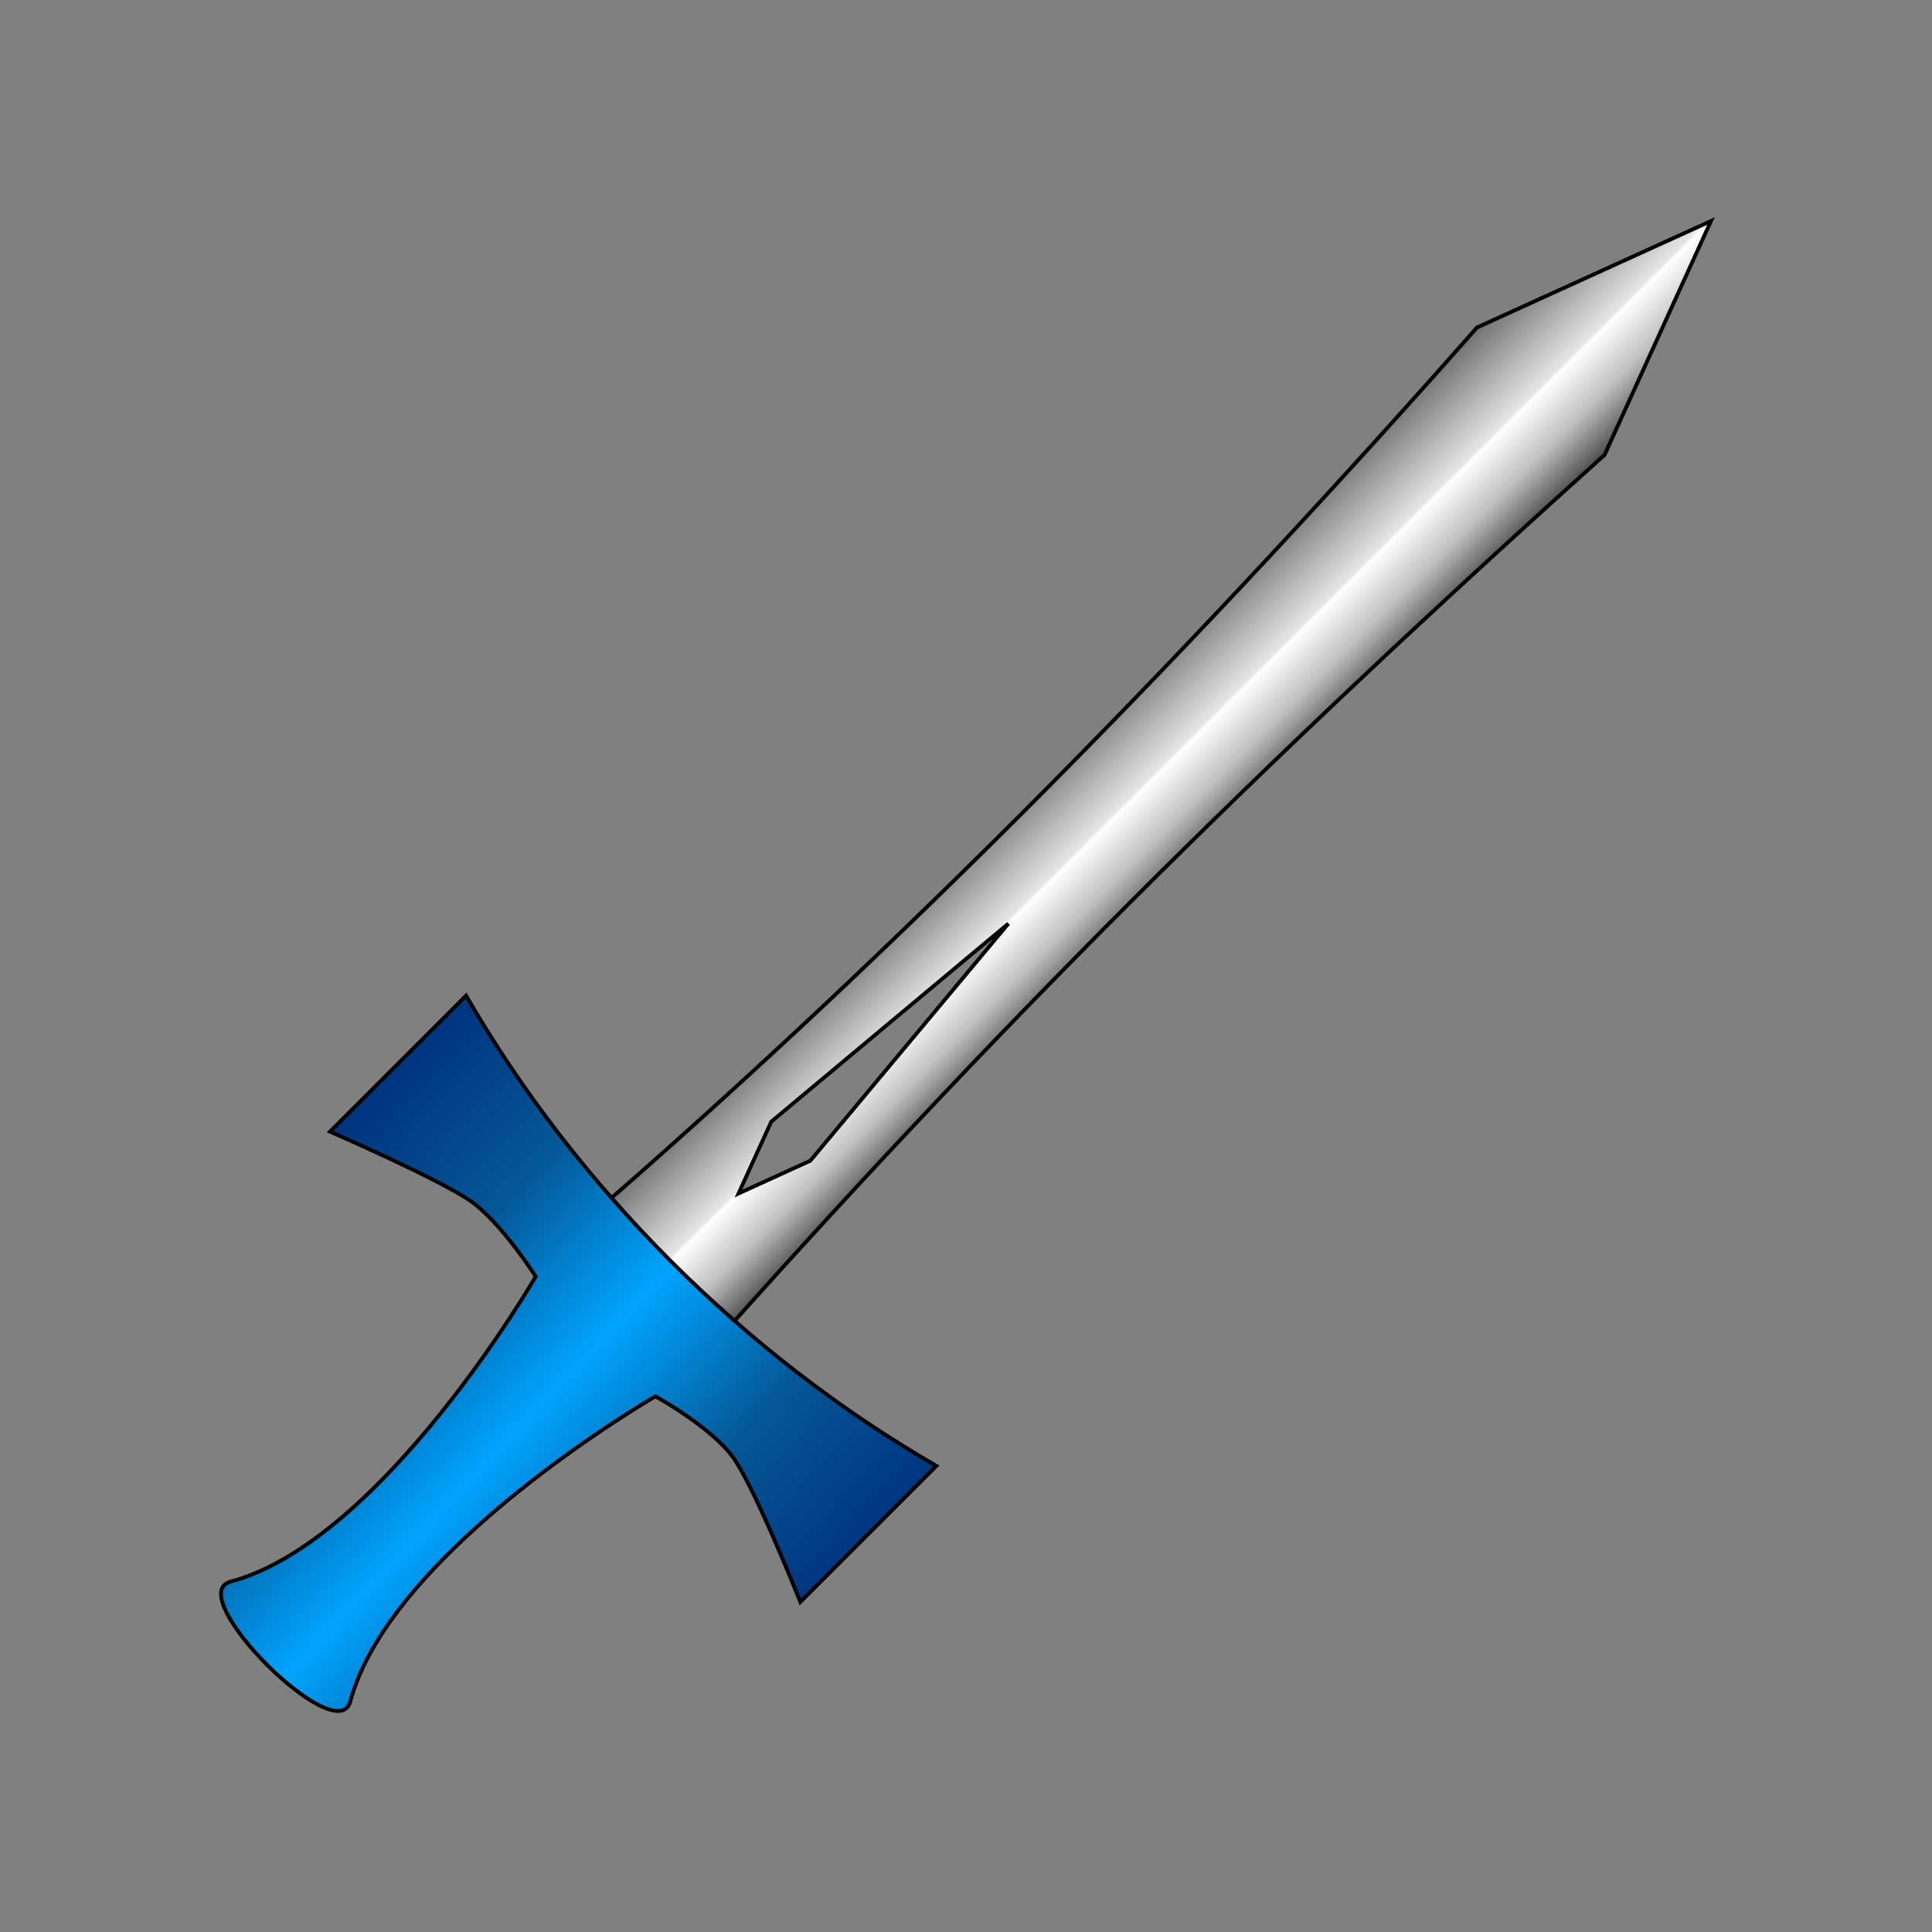 <?xml version="1.0" encoding="UTF-8" standalone="no"?>
<!-- Created with Inkscape (http://www.inkscape.org/) -->
<svg
   xmlns:dc="http://purl.org/dc/elements/1.1/"
   xmlns:cc="http://creativecommons.org/ns#"
   xmlns:rdf="http://www.w3.org/1999/02/22-rdf-syntax-ns#"
   xmlns:svg="http://www.w3.org/2000/svg"
   xmlns="http://www.w3.org/2000/svg"
   xmlns:xlink="http://www.w3.org/1999/xlink"
   xmlns:sodipodi="http://sodipodi.sourceforge.net/DTD/sodipodi-0.dtd"
   xmlns:inkscape="http://www.inkscape.org/namespaces/inkscape"
   width="64px"
   height="64px"
   id="svg2508"
   sodipodi:version="0.32"
   inkscape:version="0.46"
   sodipodi:docname="icon_phase_attacker.svg"
   inkscape:output_extension="org.inkscape.output.svg.inkscape">
  <rect width="100%" height="100%" fill="#808080" stroke="none"/>
  <defs
     id="defs2510">
    <linearGradient
       id="linearGradient5717">
      <stop
         style="stop-color:#003580;stop-opacity:1;"
         offset="0"
         id="stop5719" />
      <stop
         id="stop5727"
         offset="0.253"
         style="stop-color:#055897;stop-opacity:1;" />
      <stop
         id="stop5725"
         offset="0.5"
         style="stop-color:#00a4ff;stop-opacity:1;" />
      <stop
         id="stop5733"
         offset="0.75"
         style="stop-color:#055897;stop-opacity:1;" />
      <stop
         style="stop-color:#003580;stop-opacity:1;"
         offset="1"
         id="stop5721" />
    </linearGradient>
    <linearGradient
       inkscape:collect="always"
       xlink:href="#linearGradient5717"
       id="linearGradient5723"
       x1="339.94"
       y1="482.588"
       x2="459.273"
       y2="355.508"
       gradientUnits="userSpaceOnUse"
       gradientTransform="matrix(0,0.126,-0.126,0,74.368,-7.504)" />
    <linearGradient
       id="linearGradient3234">
      <stop
         style="stop-color:#6f6f6f;stop-opacity:1;"
         offset="0"
         id="stop3236" />
      <stop
         id="stop3242"
         offset="0.48"
         style="stop-color:#e6e6e6;stop-opacity:1;" />
      <stop
         style="stop-color:#ffffff;stop-opacity:1;"
         offset="0.5"
         id="stop3244" />
      <stop
         id="stop3286"
         offset="0.75"
         style="stop-color:#bebebe;stop-opacity:1;" />
      <stop
         style="stop-color:#494949;stop-opacity:1;"
         offset="1"
         id="stop3238" />
    </linearGradient>
    <linearGradient
       inkscape:collect="always"
       xlink:href="#linearGradient3234"
       id="linearGradient5120"
       gradientUnits="userSpaceOnUse"
       gradientTransform="matrix(8.9332267e-2,8.9332267e-2,8.9332267e-2,-8.9332267e-2,-16.526,40.127)"
       x1="202.992"
       y1="395.232"
       x2="251.278"
       y2="395.232" />
    <inkscape:perspective
       sodipodi:type="inkscape:persp3d"
       inkscape:vp_x="0 : 32 : 1"
       inkscape:vp_y="0 : 1000 : 0"
       inkscape:vp_z="64 : 32 : 1"
       inkscape:persp3d-origin="32 : 21.333333 : 1"
       id="perspective2516" />
    <linearGradient
       inkscape:collect="always"
       xlink:href="#linearGradient3234"
       id="linearGradient2540"
       gradientUnits="userSpaceOnUse"
       gradientTransform="matrix(8.9332267e-2,8.9332267e-2,8.9332267e-2,-8.9332267e-2,-16.526,40.127)"
       x1="202.992"
       y1="395.232"
       x2="251.278"
       y2="395.232" />
    <linearGradient
       inkscape:collect="always"
       xlink:href="#linearGradient5717"
       id="linearGradient2542"
       gradientUnits="userSpaceOnUse"
       gradientTransform="matrix(0,0.126,-0.126,0,74.368,-7.504)"
       x1="339.94"
       y1="482.588"
       x2="459.273"
       y2="355.508" />
  </defs>
  <sodipodi:namedview
     id="base"
     pagecolor="#ffffff"
     bordercolor="#666666"
     borderopacity="1.0"
     inkscape:pageopacity="0.0"
     inkscape:pageshadow="2"
     inkscape:zoom="5.5"
     inkscape:cx="-40.818182"
     inkscape:cy="32"
     inkscape:current-layer="g2536"
     showgrid="true"
     inkscape:document-units="px"
     inkscape:grid-bbox="true"
     inkscape:window-width="1280"
     inkscape:window-height="725"
     inkscape:window-x="0"
     inkscape:window-y="25" />
  <g
     id="layer1"
     inkscape:label="Layer 1"
     inkscape:groupmode="layer">
    <g
       id="g2536"
       transform="translate(-0.182,-3.0952293e-8)">
      <path
         id="path5116"
         d="M 19.171,40.786 C 30.234,31.242 40.053,21.098 49.11,10.848 L 56.86,7.322 L 53.334,15.072 C 41.729,25.485 32.94,34.273 23.396,45.01 L 19.171,40.786 z M 24.646,39.536 L 27.026,38.45 L 33.586,30.595 L 25.732,37.156 L 24.646,39.536 z"
         style="fill:url(#linearGradient2540);fill-opacity:1;stroke:#000000;stroke-width:0.126;stroke-linecap:round;stroke-linejoin:miter;stroke-miterlimit:4;stroke-dasharray:none;stroke-dashoffset:60.017;stroke-opacity:1" />
      <path
         sodipodi:nodetypes="ccsccccccss"
         id="path5118"
         d="M 7.819,52.395 C 12.873,51.041 17.928,42.287 17.928,42.287 C 17.928,42.287 16.8,40.51 15.778,39.79 C 14.756,39.07 11.114,37.487 11.114,37.487 L 15.622,32.98 C 19.277,39.31 24.815,44.872 31.202,48.56 L 26.695,53.067 C 26.695,53.067 25.208,49.329 24.488,48.307 C 23.768,47.285 21.895,46.254 21.895,46.254 C 21.895,46.254 13.139,51.315 11.786,56.362 C 11.351,57.988 6.194,52.831 7.819,52.395 z"
         style="opacity:1;fill:url(#linearGradient2542);fill-opacity:1;stroke:#000000;stroke-width:0.126;stroke-linecap:round;stroke-linejoin:miter;stroke-miterlimit:4;stroke-dasharray:none;stroke-dashoffset:60.017;stroke-opacity:1" />
    </g>
  </g>
</svg>
